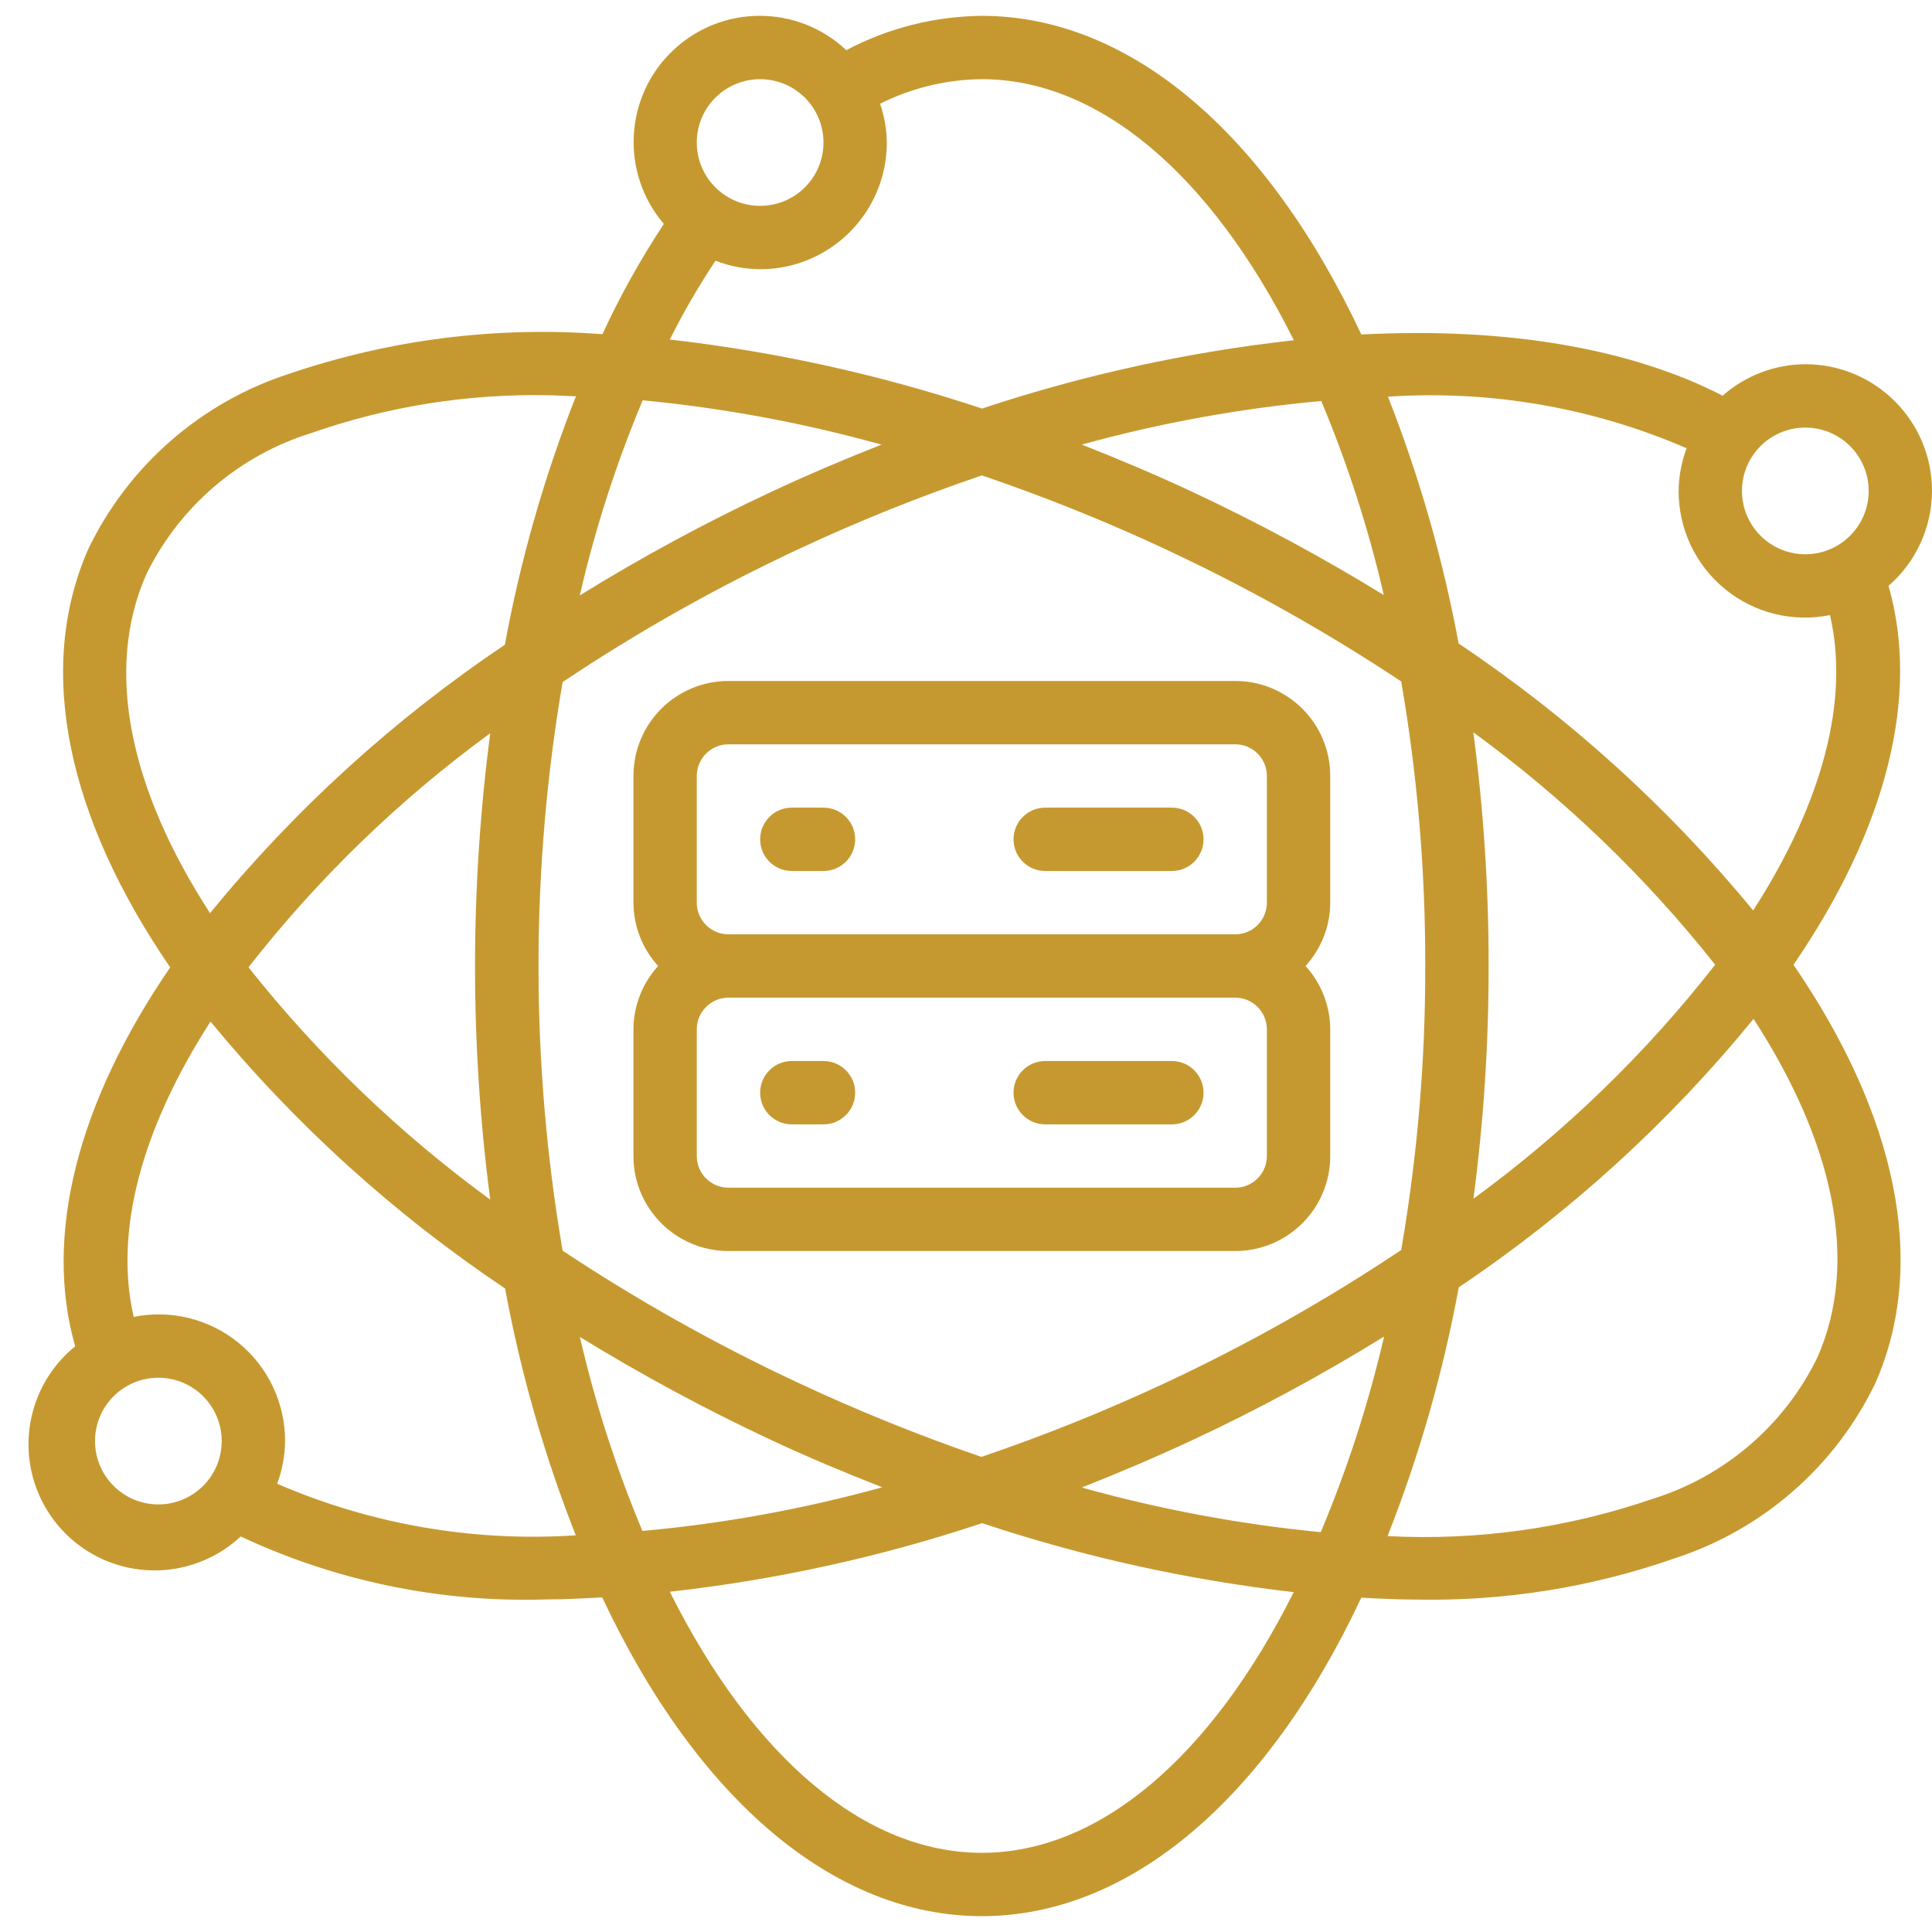 <svg width="60" height="60" viewBox="0 0 60 60" fill="none" xmlns="http://www.w3.org/2000/svg">
<path d="M60 15.246C60 13.073 58.239 11.311 56.066 11.311C55.12 11.315 54.208 11.662 53.499 12.288C50.624 10.813 46.777 10.156 42.277 10.388C39.323 4.094 35.055 0.492 30.492 0.492C29.024 0.506 27.58 0.871 26.282 1.558C24.767 0.13 22.4 0.137 20.893 1.573C19.386 3.009 19.265 5.373 20.617 6.955C19.895 8.046 19.257 9.191 18.709 10.379C15.418 10.126 12.109 10.544 8.983 11.607C6.249 12.491 3.995 14.455 2.745 17.043C1.073 20.835 2.138 25.453 5.286 30.042C2.392 34.265 1.356 38.393 2.335 41.811C1.223 42.713 0.691 44.15 0.949 45.559C1.207 46.968 2.213 48.123 3.573 48.573C4.932 49.022 6.429 48.693 7.475 47.716C10.436 49.104 13.683 49.774 16.951 49.672C17.52 49.672 18.113 49.64 18.703 49.609C21.659 55.904 25.927 59.508 30.492 59.508C35.057 59.508 39.322 55.907 42.276 49.617C42.86 49.647 43.444 49.677 44.01 49.677C46.728 49.728 49.434 49.295 52 48.398C54.735 47.514 56.989 45.549 58.238 42.961C59.911 39.169 58.844 34.552 55.698 29.962C58.592 25.74 59.632 21.613 58.649 18.194C59.504 17.453 59.997 16.378 60 15.246ZM56.066 13.279C57.152 13.279 58.033 14.159 58.033 15.246C58.033 16.332 57.152 17.213 56.066 17.213C54.979 17.213 54.098 16.332 54.098 15.246C54.098 14.159 54.979 13.279 56.066 13.279ZM33.594 46.196C34.733 45.748 35.877 45.261 37.016 44.731C39.066 43.774 41.059 42.698 42.984 41.508C42.502 43.585 41.844 45.617 41.017 47.583C38.507 47.338 36.023 46.874 33.594 46.196ZM44.262 30C44.268 32.956 44.018 35.907 43.515 38.82C41.18 40.381 38.729 41.762 36.184 42.951C34.326 43.819 32.421 44.585 30.479 45.245C28.547 44.582 26.651 43.816 24.801 42.95C22.259 41.764 19.809 40.39 17.472 38.84C16.474 32.996 16.474 27.026 17.472 21.183C19.807 19.621 22.258 18.24 24.803 17.052C26.656 16.186 28.555 15.423 30.492 14.764C35.091 16.327 39.468 18.478 43.516 21.163C44.019 24.082 44.269 27.038 44.262 30ZM45.755 22.742C48.573 24.797 51.1 27.225 53.266 29.96C51.112 32.718 48.585 35.164 45.758 37.228C46.076 34.832 46.233 32.417 46.23 30C46.233 27.573 46.075 25.148 45.755 22.742ZM19.951 47.545C19.134 45.595 18.484 43.579 18.008 41.519C19.931 42.701 21.921 43.773 23.966 44.729C25.109 45.264 26.255 45.74 27.399 46.189C24.962 46.863 22.469 47.317 19.951 47.545ZM27.376 13.808C26.241 14.254 25.102 14.739 23.968 15.267C21.919 16.225 19.928 17.302 18.005 18.492C18.483 16.42 19.137 14.392 19.959 12.431C22.467 12.672 24.949 13.133 27.376 13.808ZM15.229 37.258C12.411 35.202 9.884 32.774 7.717 30.04C9.872 27.282 12.399 24.836 15.225 22.771C14.595 27.58 14.595 32.45 15.225 37.258H15.229ZM37.018 15.27C35.879 14.738 34.737 14.255 33.595 13.807C36.029 13.135 38.518 12.682 41.033 12.454C41.85 14.404 42.5 16.42 42.976 18.48C41.052 17.299 39.063 16.227 37.018 15.27ZM23.607 2.459C24.693 2.459 25.574 3.34 25.574 4.426C25.574 5.513 24.693 6.393 23.607 6.393C22.52 6.393 21.639 5.513 21.639 4.426C21.639 3.34 22.52 2.459 23.607 2.459ZM22.221 8.096C22.663 8.268 23.132 8.358 23.607 8.361C25.78 8.361 27.541 6.599 27.541 4.426C27.536 4.016 27.465 3.609 27.332 3.221C28.314 2.73 29.394 2.469 30.492 2.459C34.111 2.459 37.596 5.396 40.182 10.567C36.888 10.931 33.642 11.643 30.497 12.688C27.348 11.64 24.099 10.922 20.802 10.544C21.224 9.7 21.698 8.882 22.221 8.096ZM4.545 17.834C5.577 15.726 7.433 14.139 9.675 13.446C12.028 12.623 14.509 12.227 17.001 12.275C17.29 12.275 17.591 12.299 17.886 12.307C16.902 14.802 16.163 17.386 15.679 20.024C12.233 22.337 9.148 25.145 6.523 28.359C4.057 24.554 3.22 20.83 4.545 17.834ZM4.918 46.721C3.832 46.721 2.951 45.84 2.951 44.754C2.951 43.667 3.832 42.787 4.918 42.787C6.005 42.787 6.885 43.667 6.885 44.754C6.885 45.84 6.005 46.721 4.918 46.721ZM8.607 46.079C8.765 45.655 8.849 45.207 8.853 44.754C8.856 43.575 8.329 42.458 7.418 41.71C6.506 40.962 5.307 40.664 4.152 40.897C3.546 38.268 4.375 35.084 6.538 31.725C9.166 34.92 12.248 37.713 15.686 40.015C16.17 42.635 16.904 45.201 17.88 47.68C14.706 47.892 11.526 47.343 8.607 46.079ZM30.492 57.541C26.873 57.541 23.388 54.604 20.801 49.433C24.1 49.066 27.352 48.352 30.501 47.303C33.644 48.35 36.886 49.067 40.178 49.445C37.591 54.607 34.108 57.541 30.492 57.541ZM56.438 42.164C55.407 44.272 53.551 45.86 51.309 46.553C48.669 47.46 45.879 47.851 43.092 47.705C44.077 45.207 44.817 42.619 45.303 39.979C48.749 37.666 51.834 34.857 54.458 31.642C56.926 35.446 57.763 39.168 56.438 42.164ZM54.446 28.275C51.818 25.079 48.736 22.286 45.298 19.984C44.814 17.365 44.079 14.798 43.104 12.32C46.279 12.107 49.459 12.656 52.38 13.921C52.22 14.345 52.136 14.793 52.131 15.246C52.128 16.424 52.655 17.542 53.566 18.29C54.477 19.038 55.676 19.336 56.832 19.102C57.443 21.732 56.609 24.916 54.446 28.275Z" fill="#C69930"/>
<path d="M19.672 24.098V28.033C19.675 28.761 19.948 29.462 20.439 30C19.948 30.538 19.675 31.239 19.672 31.967V35.902C19.672 37.531 20.993 38.852 22.623 38.852H38.361C39.99 38.852 41.312 37.531 41.312 35.902V31.967C41.309 31.239 41.035 30.538 40.544 30C41.035 29.462 41.309 28.761 41.312 28.033V24.098C41.312 22.469 39.99 21.148 38.361 21.148H22.623C20.993 21.148 19.672 22.469 19.672 24.098ZM39.344 35.902C39.344 36.445 38.904 36.885 38.361 36.885H22.623C22.08 36.885 21.639 36.445 21.639 35.902V31.967C21.639 31.424 22.08 30.983 22.623 30.983H38.361C38.904 30.983 39.344 31.424 39.344 31.967V35.902ZM39.344 24.098V28.033C39.344 28.576 38.904 29.016 38.361 29.016H22.623C22.08 29.016 21.639 28.576 21.639 28.033V24.098C21.639 23.555 22.08 23.115 22.623 23.115H38.361C38.904 23.115 39.344 23.555 39.344 24.098Z" fill="#C69930"/>
<path d="M24.59 27.049H25.574C26.117 27.049 26.558 26.609 26.558 26.065C26.558 25.522 26.117 25.082 25.574 25.082H24.59C24.047 25.082 23.607 25.522 23.607 26.065C23.607 26.609 24.047 27.049 24.59 27.049Z" fill="#C69930"/>
<path d="M32.459 27.049H36.394C36.937 27.049 37.377 26.609 37.377 26.065C37.377 25.522 36.937 25.082 36.394 25.082H32.459C31.916 25.082 31.476 25.522 31.476 26.065C31.476 26.609 31.916 27.049 32.459 27.049Z" fill="#C69930"/>
<path d="M25.574 32.951H24.59C24.047 32.951 23.607 33.391 23.607 33.934C23.607 34.477 24.047 34.918 24.59 34.918H25.574C26.117 34.918 26.558 34.477 26.558 33.934C26.558 33.391 26.117 32.951 25.574 32.951Z" fill="#C69930"/>
<path d="M36.394 32.951H32.459C31.916 32.951 31.476 33.391 31.476 33.934C31.476 34.477 31.916 34.918 32.459 34.918H36.394C36.937 34.918 37.377 34.477 37.377 33.934C37.377 33.391 36.937 32.951 36.394 32.951Z" fill="#C69930"/>
</svg>

